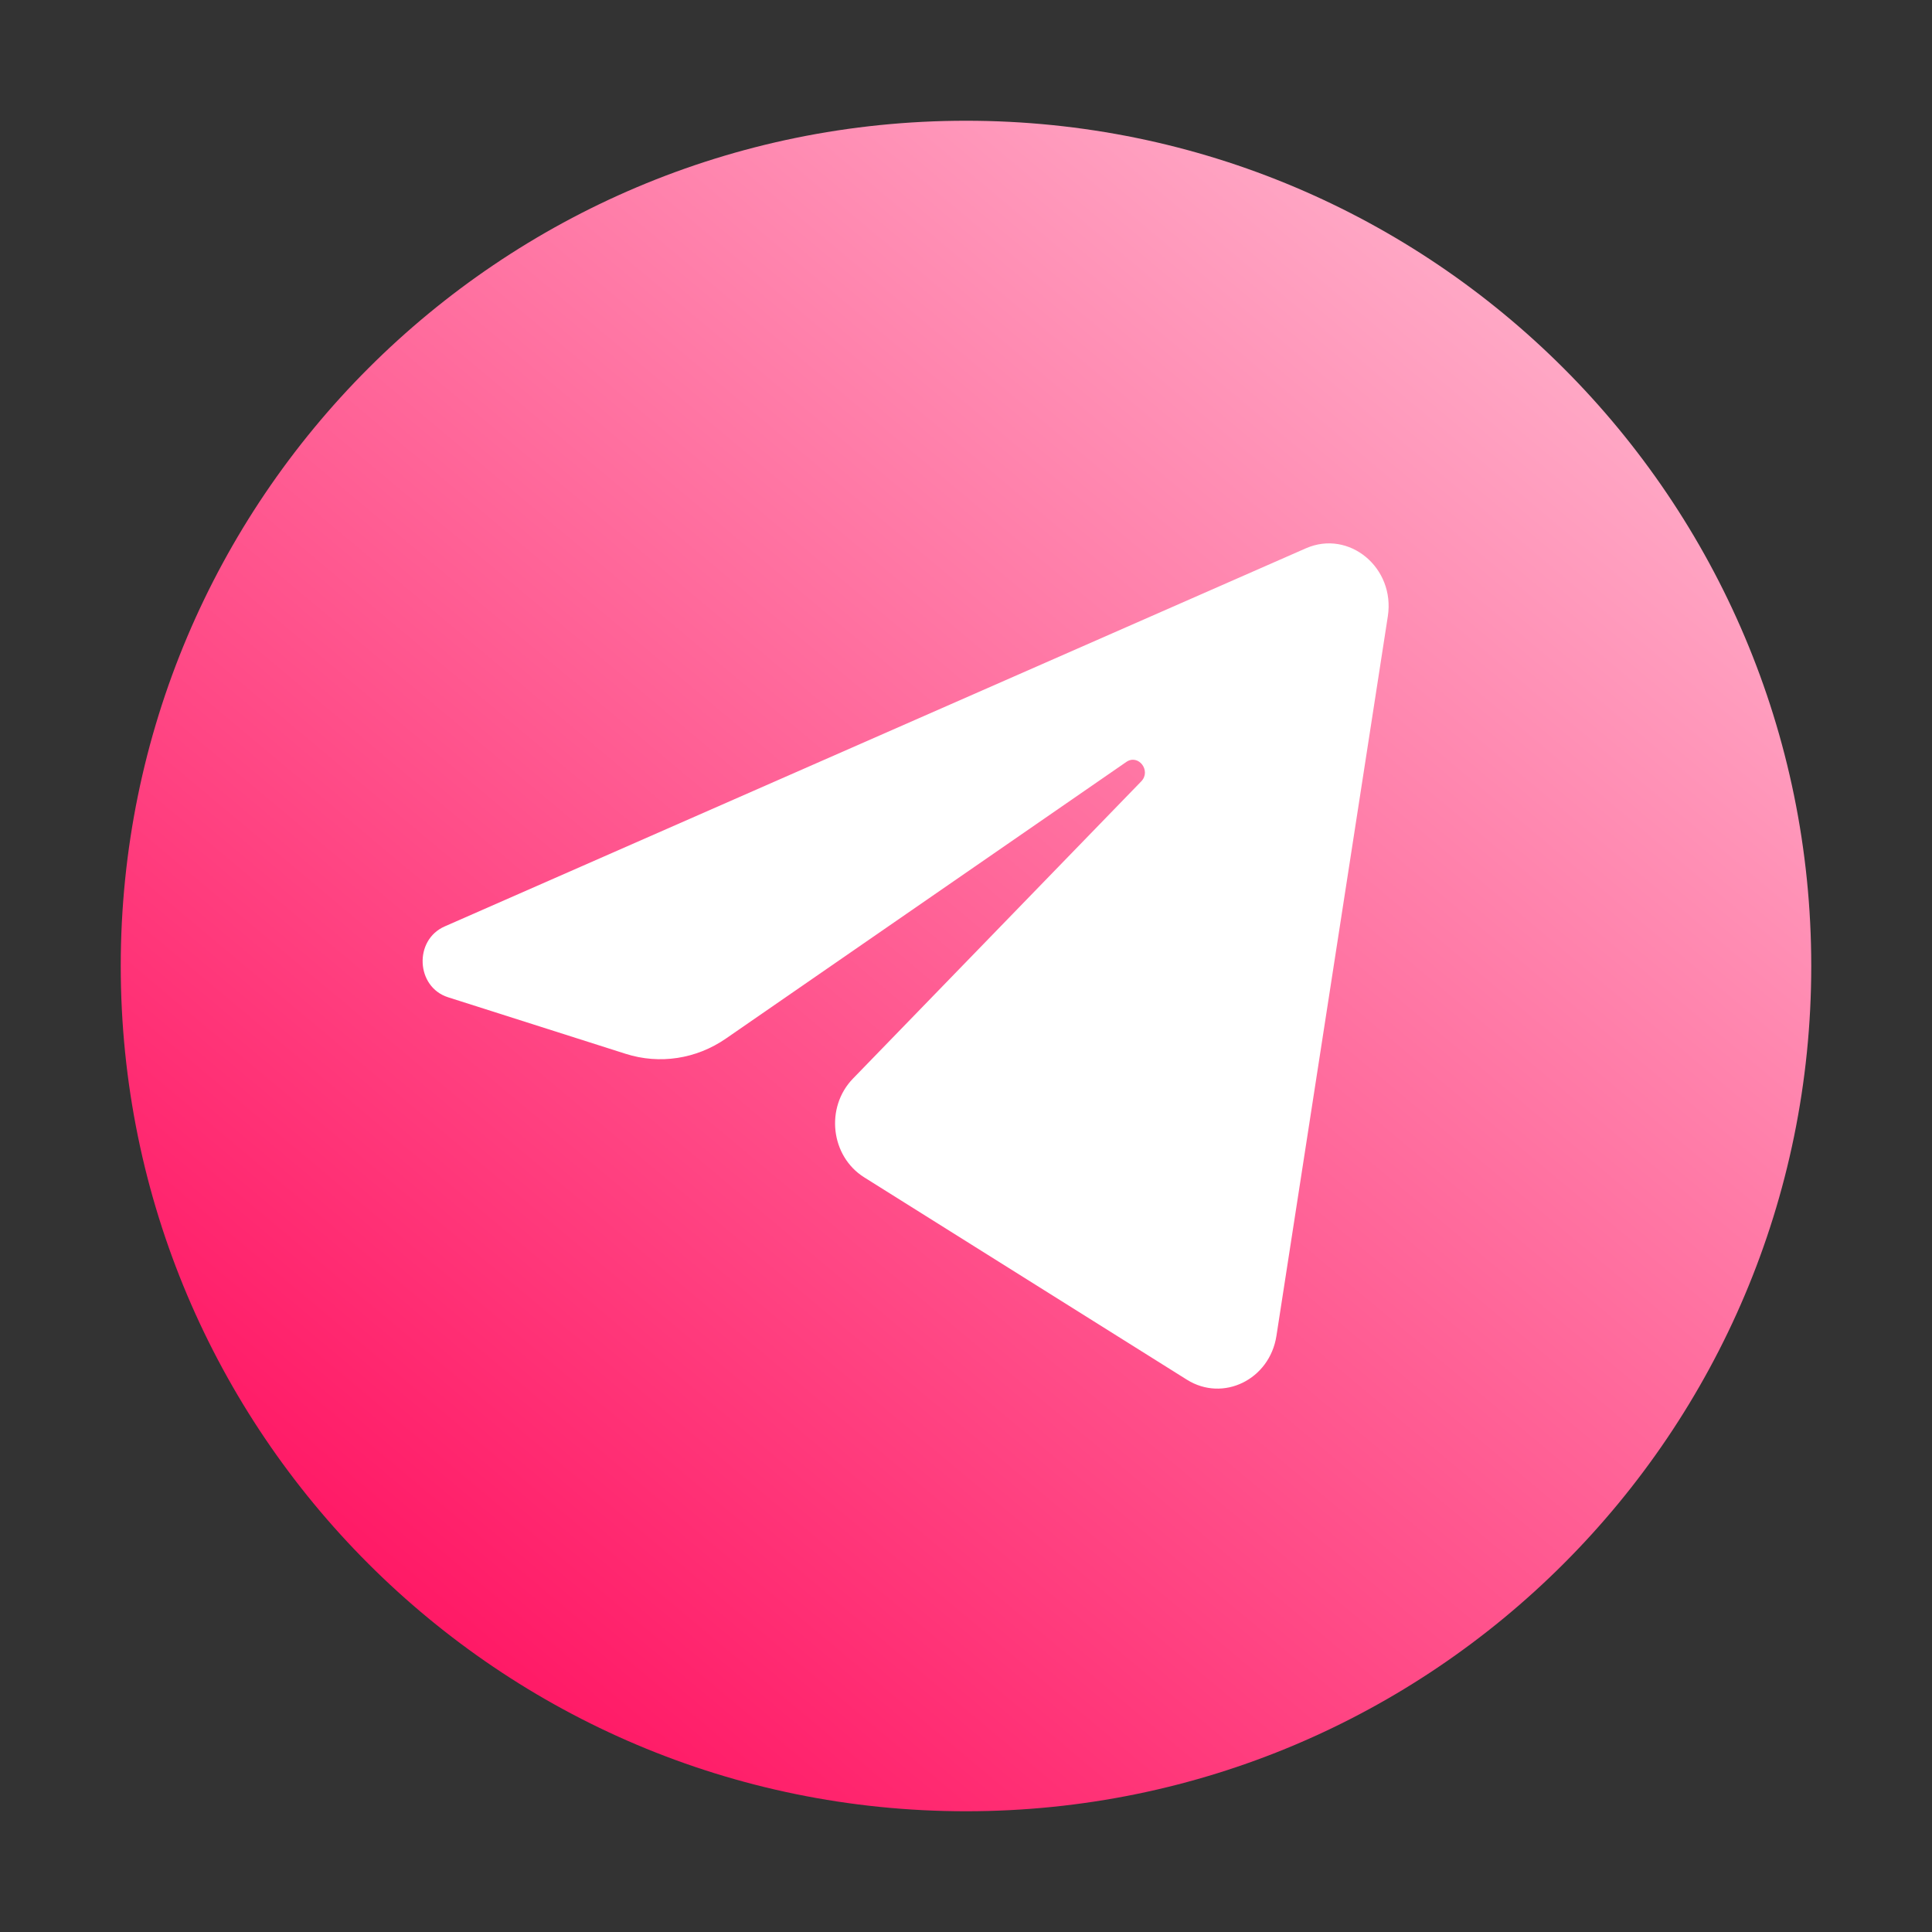 <?xml version="1.0" encoding="UTF-8"?> <svg xmlns="http://www.w3.org/2000/svg" width="301" height="301" viewBox="0 0 301 301" fill="none"><rect x="0" y="0" width="301" height="301" fill="#333333" stroke="none"/><path d="M150.5 282.188C223.229 282.188 282.188 223.229 282.188 150.5C282.188 77.771 223.229 18.812 150.5 18.812C77.771 18.812 18.812 77.771 18.812 150.5C18.812 223.229 77.771 282.188 150.5 282.188Z" fill="url(#paint0_linear_607_2)"></path><path d="M216.218 96.026C217.39 88.45 210.186 82.47 203.45 85.427L69.275 144.337C64.444 146.458 64.798 153.776 69.808 155.371L97.478 164.183C102.759 165.865 108.478 164.995 113.089 161.809L175.474 118.71C177.355 117.41 179.405 120.085 177.798 121.741L132.892 168.039C128.536 172.53 129.401 180.141 134.641 183.427L184.917 214.954C190.556 218.49 197.811 214.938 198.865 208.124L216.218 96.026Z" fill="white"></path><defs><linearGradient id="paint0_linear_607_2" x1="259" y1="36" x2="43" y2="294" gradientUnits="userSpaceOnUse"><stop stop-color="#FFB5CE"></stop><stop offset="1" stop-color="#FF0055"></stop></linearGradient></defs></svg> 